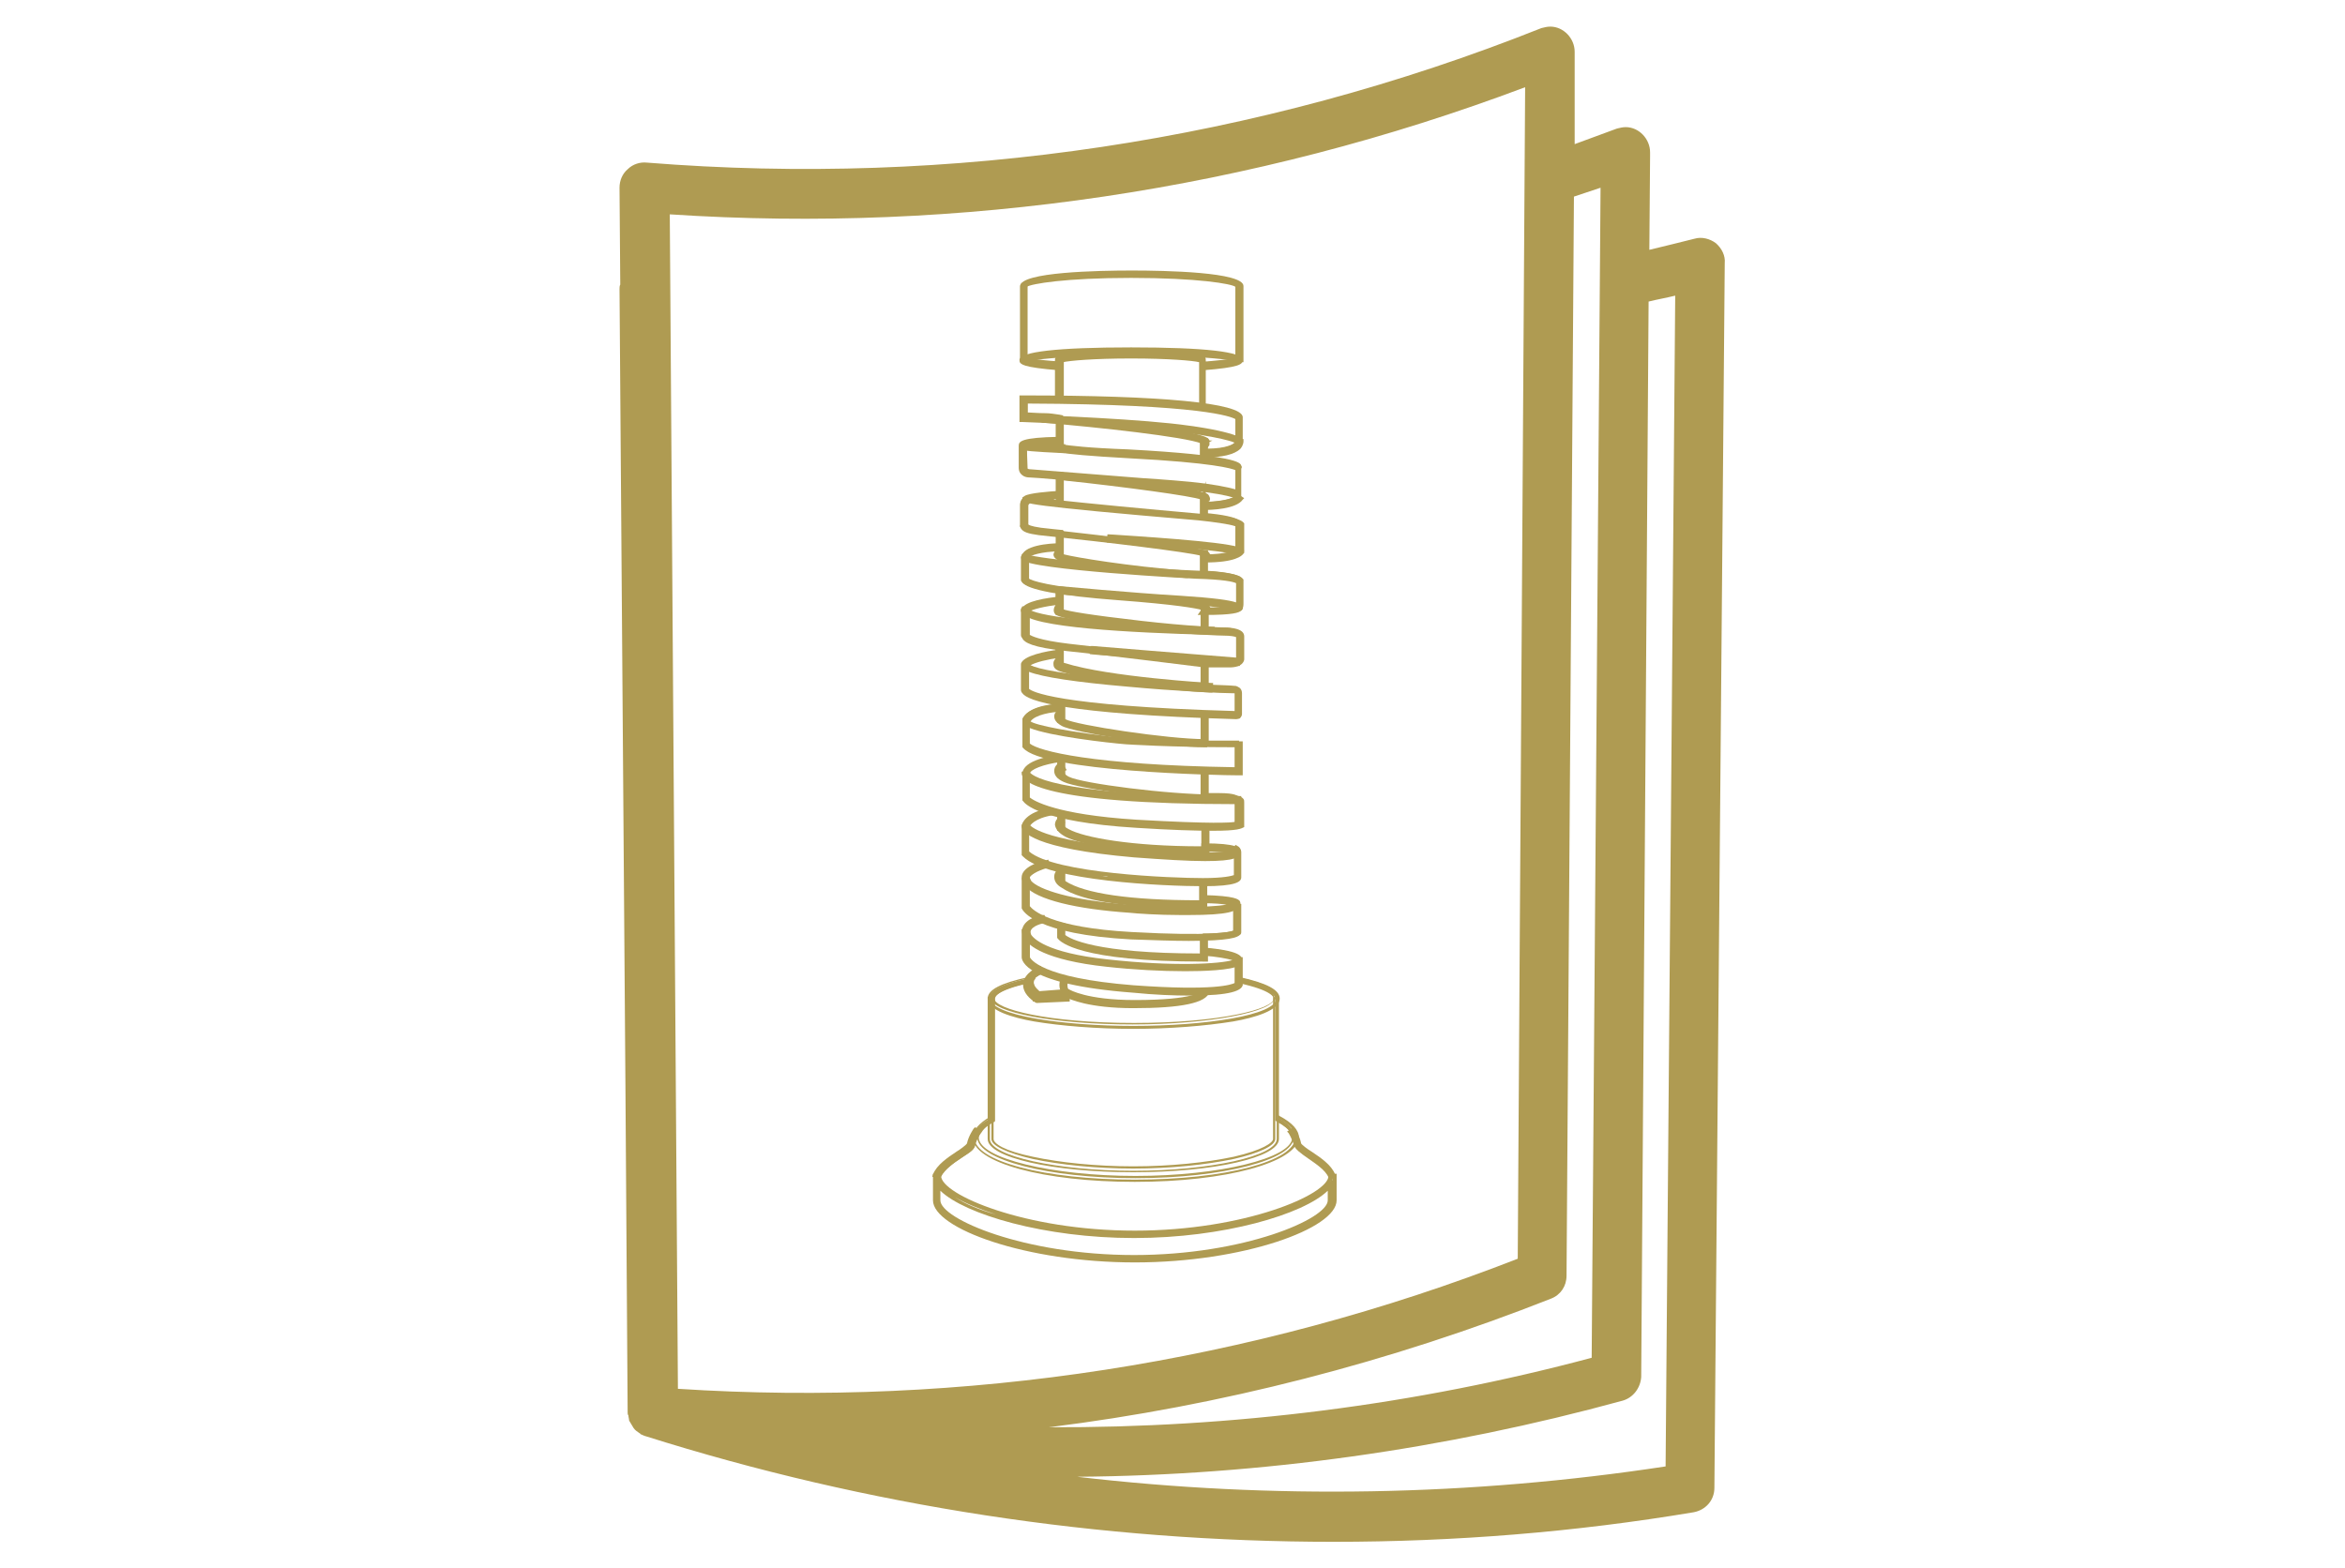 <?xml version="1.0" encoding="utf-8"?>
<!-- Generator: Adobe Illustrator 23.0.0, SVG Export Plug-In . SVG Version: 6.00 Build 0)  -->
<svg version="1.1" id="Livello_1" xmlns="http://www.w3.org/2000/svg" xmlns:xlink="http://www.w3.org/1999/xlink" x="0px" y="0px"
	 viewBox="0 0 317.2 212.1" style="enable-background:new 0 0 317.2 212.1;" xml:space="preserve">
<style type="text/css">
	.st0{fill:#AF9B52;}
</style>
<path class="st0" d="M232.1,32.9c-0.8-0.6-1.9-0.9-2.9-0.6c-2,0.5-4,1-6.1,1.5l0.1-12.6l0-0.6c0-1.8-1.5-3.4-3.3-3.4
	c-0.4,0-0.8,0.1-1.2,0.2c-1.9,0.7-3.8,1.4-5.7,2.1L213,7c0-1.8-1.5-3.4-3.3-3.4c-0.4,0-0.8,0.1-1.2,0.2
	c-38.4,15.3-79.8,21.5-121,18.2c-0.9-0.1-1.9,0.2-2.6,0.9c-0.7,0.6-1.1,1.5-1.1,2.5l0.1,13.1c-0.1,0.2-0.1,0.4-0.1,0.6l0.8,107.8
	l0.3,44.2c0,0.1,0,0.3,0.1,0.4c0,0.2,0.1,0.5,0.1,0.7c0.1,0.2,0.2,0.3,0.3,0.5c0.1,0.2,0.2,0.3,0.3,0.5c0.2,0.3,0.5,0.5,0.8,0.7
	c0,0,0.1,0,0.1,0.1c0.1,0.1,0.3,0.1,0.4,0.2c0.1,0,0.2,0.1,0.3,0.1c30.1,9.5,61.5,14.3,93.1,14.3c16.3,0,32.6-1.3,48.7-4
	c1.6-0.3,2.8-1.6,2.8-3.3l1.4-165.7C233.4,34.6,232.9,33.6,232.1,32.9z M209.8,175.7c1.3-0.5,2.1-1.7,2.1-3.1l1-146
	c1.2-0.4,2.4-0.8,3.6-1.2l-1.2,158.3c-23.9,6.4-48.6,9.5-73.4,9.4C165.2,190.2,188,184.3,209.8,175.7z M206.3,11.8l-1,158.5
	c-36.1,14.1-74.9,20.1-113.6,17.6L90.6,29C129.9,31.6,169.4,25.7,206.3,11.8z M225.3,198.4c-26.3,4-53.1,4.5-79.6,1.4
	c24.9-0.2,49.7-3.7,73.8-10.3c1.4-0.4,2.4-1.7,2.5-3.2L223,40.8c1.2-0.3,2.4-0.5,3.6-0.8L225.3,198.4z"/>
<path class="st0" d="M138.8,71L138.8,71C138.8,71,138.8,71,138.8,71 M138.9,78.4L138.9,78.4C138.9,78.4,138.9,78.4,138.9,78.4
	 M139,85.9L139,85.9C139,85.9,139,85.9,139,85.9 M139,93.3L139,93.3C139,93.3,139,93.3,139,93.3 M167.2,108.2
	C167.2,108.2,167.2,108.2,167.2,108.2L167.2,108.2z M167.1,126L167.1,126L167.1,126z M127,159.3v3.1c0,2.9,12.1,7.6,26.5,7.6
	c14.4,0,26.5-4.7,26.5-7.6v-3.1l0-0.1c-0.5-1-1.8-1.9-2.8-2.6c-1.2-0.8-1.7-1.1-1.8-1.6c-0.1-0.5-0.3-0.9-0.5-1.2l-0.3-0.5
	c-0.3-0.5-0.9-1-1.8-1.5l-0.3-0.2v-16.5c0-0.2-0.2-1.2-4.6-2.2l-0.5-0.1l0-2.5l0,0l0-0.3l0-0.3c-0.1-0.1-0.9-0.6-4.2-0.9l-0.5-0.1
	v-2.4l0.6,0c3.1-0.1,3.9-0.4,4-0.5l0-3.2l0-0.2c-0.2-0.1-1-0.4-4-0.4l-0.6,0v-3l0.6,0c3,0,3.9-0.4,4.2-0.5c0-0.8,0-2.4,0-3.1
	c0,0-0.1,0-0.1-0.1l-0.1,0c-0.4-0.2-1.5-0.4-3.8-0.4l-0.6,0v-3.5l0.3,0c0,0,0.9,0,1.2,0c2.3,0,2.9-0.1,3.1-0.2l0-3
	c-0.1-0.1-0.5-0.3-2.1-0.3h-0.9c-0.3,0-0.7,0-1,0l-0.6,0v-4.1l0.6,0c1.9,0.1,3.4,0.1,4,0.1v-3.1c-1.4,0-2.8,0-4,0l-0.6,0v-4.6l0.6,0
	c1.3,0,2.6,0.1,4,0.1l0-2.9c-0.9,0-2.3-0.1-4-0.2l-0.6,0v-3.9h3.6c0.8,0,1.1-0.2,1.1-0.3l0-3.1c0-0.1-0.6-0.4-1.9-0.4
	c0,0-0.9,0-2.3-0.1l-0.6,0v-3.2l0.6,0c3,0,3.8-0.3,4-0.4l0,0l0.1-0.1c0,0,0-0.1,0-0.3v-2.9c-0.3-0.1-1.3-0.5-4.4-0.7l-0.6,0v-2.7
	l0.6,0c3.2,0,4.1-0.6,4.3-0.8v-3.4c-0.4-0.2-1.6-0.5-4.3-0.8l-0.5-0.1v-2.1l0.6,0c1.7,0,3.1-0.3,3.8-0.7l-1-0.7l1.4-0.1l0-3.2
	c-0.2-0.1-1-0.5-4.3-0.9l-0.5-0.1v-1.5l0.6,0c2.9,0,3.8-0.7,4.1-1c0.2-0.2,0.2-0.4,0.2-0.4l0-3.2c-0.1-0.1-0.9-0.6-4.3-1.1l-0.5-0.1
	v-6l0.6,0c3.4-0.3,4.1-0.5,4.3-0.7v-9.9c-0.4-0.5-6-1.3-14.3-1.3c-3.9,0-7.5,0.2-10.3,0.5c-3.3,0.4-3.9,0.8-4,0.9v9.9
	c0.2,0.1,1,0.4,4.3,0.6l0.6,0v5l-0.6,0c-1.4,0-2.8,0-4.3,0v1.9c0.4,0,1.3,0.1,2.4,0.1c0.6,0,1.2,0.1,1.9,0.2l0.5,0.1V60l-0.6,0
	c-3.2,0.1-4.1,0.4-4.3,0.5l0,2.8c0,0.1,0,0.1,0,0.2c0.1,0.1,0.3,0.2,0.7,0.2l4.2,0.3v3.2l-0.6,0c-3,0.2-4,0.5-4.1,0.5l0,0.1
	c-0.1,0.1-0.1,0.2-0.1,0.3l0,2.8c0.1,0.1,0.4,0.3,1.8,0.5c0.8,0.1,2.8,0.3,2.8,0.3l0.2,0v2.6l-0.6,0c-2.9,0.1-4.1,0.7-4.1,1l0,3
	c0.1,0.1,0.8,0.6,4.2,1.1l0.5,0.1v1.9l-0.5,0.1c-2.8,0.3-4,0.8-4.2,1.1l0,0l0,3.3c0.1,0.1,0.6,0.7,4.2,1.2l0.5,0.1v1.5l-0.5,0.1
	c-3,0.4-4,1-4.2,1.3l0,3.3c0.1,0.1,0.7,0.7,4.4,1.4l0.2,0l-0.1,1.1l-0.2,0c-1.6,0.1-3.7,0.6-4.2,1.5l0,0.1l0,3.3
	c0.3,0.3,1,0.7,3,1.2l0.2,0.1l0,1.1l-0.2,0c-2.2,0.5-3,1.1-3,1.6v3.3c0.2,0.2,0.8,0.7,2.4,1.2l1.8,0.6l-1.9,0.5
	c-1.8,0.5-2.3,1.3-2.3,1.5l0,3.5c0.4,0.4,1,0.7,1.9,1l1.5,0.6l-1.5,0.5c-1.3,0.5-1.8,1-1.9,1.3c0,0,0,0,0,0.1l0,0.7h0v3.1
	c0.1,0.1,0.4,0.6,1.5,1.1l1.2,0.7l-1.3,0.4c-0.5,0.2-1.2,0.5-1.3,1.1c0,0.1,0,0.1,0,0.2l0,3.5c0,0,0.1,0.5,1.3,1.2l0.9,0.5l-0.9,0.5
	c-0.3,0.2-0.7,0.4-0.9,0.8l-0.1,0.2l-0.2,0c-4.6,1-4.8,2-4.8,2.2v16.6l-0.3,0.2c-0.8,0.4-1.3,0.9-1.6,1.4c0,0-0.6,0.8-0.8,1.7
	c-0.1,0.5-0.6,0.9-1.8,1.6c-1,0.7-2.3,1.6-2.8,2.6L127,159.3z M153.5,170.5c-14.3,0-27-4.5-27-8.1l0-3.2l0.1-0.3
	c0.6-1.2,1.9-2.1,3-2.8c0.9-0.6,1.5-1,1.5-1.3c0.2-1,0.8-1.8,0.9-1.9c0.3-0.5,0.9-1,1.8-1.5l0,0v-16.3c0-1.1,1.8-2,5.2-2.7l0,0
	c0.3-0.4,0.8-0.7,1.1-0.9l0.1,0l-0.1,0c-1.4-0.8-1.6-1.5-1.6-1.7l0-3.6c0-0.1,0-0.2,0-0.4c0.2-0.6,0.8-1.1,1.7-1.4l0.1,0l-0.1-0.1
	c-1.2-0.7-1.6-1.2-1.7-1.4l0-0.1l0-0.1l0-3.7c0-0.1,0-0.1,0-0.2c0.1-0.6,0.9-1.3,2.2-1.7l0.1-0.1l-0.1-0.1c-1-0.4-1.7-0.8-2.1-1.2
	l-0.1-0.1l0-3.8c0.1-0.2,0.5-1.3,2.7-1.9l0.2,0l-0.2-0.1c-2-0.7-2.6-1.3-2.7-1.5l-0.1-0.1v-3.5c0-1.1,1.7-1.7,3.2-2.1l0-0.2
	c-1.7-0.4-2.7-0.9-3.2-1.4l-0.1-0.1l0-3.4c0-0.1,0-0.3,0.1-0.4c0.7-1.3,3.3-1.7,4.4-1.8l0-0.2c-3.4-0.6-4.3-1.2-4.5-1.5
	c-0.1-0.1-0.1-0.3-0.1-0.3l0-3.5c0.3-0.6,2-1.2,4.6-1.6l0,0v-0.6l0,0c-2.6-0.4-4.2-0.9-4.6-1.4c-0.1-0.1-0.1-0.2-0.1-0.3l0-3.2l0,0
	l0,0h0l0-0.1l0-0.1c0.3-0.7,2-1.2,4.6-1.4l0.1,0v-1l0,0c-2.7-0.4-4.3-0.9-4.6-1.4c-0.1-0.1-0.1-0.2-0.1-0.2l0-3
	c0-1.3,3.3-1.5,4.7-1.6l0.1,0v-1.5c-0.6-0.1-1.9-0.2-2.6-0.3c-1.3-0.1-2-0.4-2.2-0.7c-0.1-0.1-0.1-0.2-0.1-0.3l0-2.8
	c0-0.3,0.1-0.5,0.3-0.7l0.2-0.2c0.4-0.2,2-0.5,4.4-0.6l0.1,0v-2.1l-3.7-0.3c-0.5,0-0.9-0.2-1.1-0.5c-0.2-0.2-0.1-0.4-0.1-0.5l0-3
	c0.2-0.4,1.8-0.7,4.8-0.8l0.1,0v-2.4l-0.1,0c-0.7-0.1-1.3-0.1-1.9-0.2c-1.5-0.1-2.4-0.1-2.7-0.1l-0.3,0l0-0.3v-2.7h0.3
	c1.6,0,3.1,0,4.5,0h0.1v-4l-0.1,0c-4.4-0.3-4.7-0.7-4.8-0.9l0-0.1V38.7c0-0.4,0.5-0.9,4.5-1.4c2.8-0.3,6.4-0.5,10.3-0.5
	c0.1,0,14.8,0,14.8,1.8l0,10.1c-0.1,0.2-0.3,0.6-4.8,1l-0.1,0v5l0,0c3,0.4,4.8,1,4.8,1.5l0,3.3c0,0.1,0,0.4-0.3,0.7
	c-0.5,0.5-1.6,1.1-4.5,1.1H163v0.5l0,0c3,0.4,4.6,0.8,4.8,1.2l0,0.1l0,0.1l0,0l0,3.7l-0.4,0l0.3,0.2l-0.3,0.2c-1,0.8-3.7,1-4.5,1
	l-0.1,0v1.1l0.1,0c2.5,0.2,4.3,0.6,4.7,1l0.1,0.1v3.8l0,0.1c-0.2,0.3-1,1.1-4.8,1.1l-0.1,0v1.7l0.1,0c3.7,0.2,4.6,0.7,4.8,0.8
	l0.1,0.1v3.2c0,0.4-0.1,0.6-0.2,0.7l-0.1,0.1c-0.5,0.4-2.7,0.5-4.4,0.5l-0.1,0v2.2l0.1,0c1.4,0.1,2.2,0.1,2.3,0.1
	c0.6,0,2.4,0.1,2.4,0.9v3.1c0,0.4-0.5,0.8-1.7,0.8h-3.1v2.9l0.1,0c1.7,0.1,3.1,0.1,4,0.2c0.3,0,0.5,0.3,0.5,0.6v2.8
	c0,0.2-0.1,0.3-0.2,0.4c-0.1,0.1-0.2,0.2-0.4,0.2c-1.4,0-2.7-0.1-4-0.1l-0.1,0v3.5l0.1,0c1.3,0,2.8,0,4.3,0h0.3v4.2l-0.3,0
	c-0.3,0-1.9,0-4.3-0.1l-0.1,0v3l0.1,0c0.3,0,0.7,0,1,0h0.9c2.3,0,2.5,0.4,2.6,0.5c0.1,0.1,0.1,0.2,0.1,0.3l0,3.3l0,0.1
	c-0.1,0.2-0.3,0.5-3.6,0.5c-0.2,0-0.6,0-0.9,0v2.4h0.1c1.9,0,3.3,0.2,4,0.4l0.1,0c0.3,0.1,0.4,0.3,0.4,0.5c0,0.6,0,2.5,0,3.3l0,0.1
	l0,0.2l-0.1,0c-0.4,0.2-1.4,0.6-4.5,0.6l-0.1,0v1.9l0.1,0c4.1,0.1,4.4,0.6,4.5,0.7l0.1,0.1l0,0.2l0,0.2v3.3c0,0,0,0.1-0.1,0.2
	c-0.4,0.5-2.7,0.7-4.5,0.8l-0.1,0v1.4l0.1,0c1.3,0.1,4.5,0.5,4.7,1.3l0,0l0,0.2l0,0.2l0,2.3l0,0c3.3,0.7,5,1.6,5,2.7v16.2l0,0
	c1,0.5,1.7,1.1,2,1.7l0.2,0.3c0.2,0.4,0.6,1,0.7,1.6c0.1,0.3,0.7,0.7,1.5,1.3c1.1,0.7,2.5,1.7,3,2.8l0,0.1l0,0.2l0,3.2
	C180.5,166,167.7,170.5,153.5,170.5"/>
<path class="st0" d="M140.2,135.7l-0.2-0.1c-1.2-0.8-1.7-1.7-1.6-2.6c0.2-1.4,2-2.2,2.1-2.2l0.3-0.1l0.4,1l-0.3,0.1
	c-0.3,0.1-1.4,0.7-1.4,1.3c-0.1,0.5,0.5,1.1,1,1.5l3.1-0.2c-0.2-0.4-0.5-1.1-0.1-2.1l0.1-0.3l1,0.4l-0.1,0.3
	c-0.3,0.8,0.1,1.3,0.1,1.4l0.1,0.2l0,1.2L140.2,135.7z"/>
<path class="st0" d="M139,56.1c2.5,0.1,15.8,0.6,21.9,1.5c3,0.4,5.1,0.9,6.2,1.3v-2.2c-0.5-0.3-4.4-2-28.1-2.1V56.1z M167.6,59.7
	L167.6,59.7L167.6,59.7C167.6,59.7,167.6,59.7,167.6,59.7L167.6,59.7z M167.2,60c0,0-0.7-0.6-6.5-1.4c-6.7-0.9-22.1-1.5-22.3-1.5
	l-0.5,0v-3.6h0.5c18.6,0,29.5,1,29.7,2.9l0,3.7l-0.8,0l0-0.1L167.2,60z"/>
<path class="st0" d="M162.6,60.8l-0.1-0.8c-2.2-0.9-14-2.2-21.3-2.8l-0.3,0l0.1-1.1l0.3,0c2.1,0.2,20.2,1.8,22.1,3.2
	c0.1,0.1,0.2,0.2,0.2,0.3l0.4,0l-0.4,0.2c0,0.1,0,0.3,0,0.4c-0.1,0.2-0.3,0.5-0.8,0.6L162.6,60.8z"/>
<rect x="162.3" y="59.3" class="st0" width="1.1" height="3.2"/>
<path class="st0" d="M162.8,61.9h-0.3v-1.1h0.3c4.1,0,4.3-1.1,4.3-1.1v-0.3l0.3,0l0.8,0l0,0.3c0,0.1,0,0.5-0.4,1
	C167,61.5,165.3,61.9,162.8,61.9"/>
<rect x="142.8" y="56.6" class="st0" width="1.1" height="4.4"/>
<path class="st0" d="M143.1,60l-0.3,0.2l0.2,0c0.1,0,0.1,0,0.2,0L143.1,60z M139,63.4c0,0,0.1,0.1,0.5,0.1
	c1.2,0.1,15.2,1.2,15.2,1.2c0,0,3.3,0.2,6.4,0.5c3,0.3,4.9,0.7,6,1v-2.6c-0.5-0.2-2.9-1-14.4-1.6c-10.8-0.6-10.8-1-10.9-1.6
	c0,0,0,0,0,0l0,0l0,0c0,0,0,0,0,0c-1.5,0.1-2.5,0.2-2.9,0.3L139,63.4z M167.2,67.6l-0.1-0.1c-0.4-0.5-5.7-1.3-12.5-1.7
	c-0.1,0-2.3-0.2-5.1-0.4c-4.2-0.3-9.5-0.8-10.2-0.8c-0.6,0-1-0.2-1.3-0.6c-0.2-0.3-0.2-0.6-0.2-0.8l0-2.9c0-0.6,0.4-1.1,5.4-1.2
	l0.3,0l0,1c1.2,0.2,3.7,0.5,9.1,0.7c14.7,0.8,15.2,1.8,15.3,2.2c0.1,0.1,0.1,0.3,0,0.4v4L167.2,67.6z"/>
<path class="st0" d="M144,61.3l-0.3,0c-4.1-0.2-5.2-0.3-5.5-0.5l-0.3,0.1l0.1-0.3c0,0,0,0,0-0.1l-0.1-0.2l0.4-0.2l0.2-0.4l0.2,0.1
	c0,0,0.6,0.2,5.1,0.3l0.3,0L144,61.3z"/>
<path class="st0" d="M162.8,68.1h-0.3v-0.5c-1.3-0.5-10.2-1.7-18.6-2.6V68h-1.1v-4.2l0.6,0.1c0.9,0.1,5.3,0.6,9.8,1.1
	c6,0.8,8.5,1.2,9.5,1.6l0.4-1.5v1.6c0.4,0.2,0.4,0.3,0.5,0.5c0.1,0.2,0.1,0.4,0,0.6C163.4,67.9,163.2,68.1,162.8,68.1"/>
<rect x="162.3" y="66.9" class="st0" width="1.1" height="3.4"/>
<rect x="162.3" y="74.4" class="st0" width="1.1" height="3.6"/>
<path class="st0" d="M162.5,69l0-1.1h0.3c1.6,0,4-0.3,4.4-0.9l0.2-0.2l0.9,0.6l-0.2,0.2c-0.9,1.3-4.3,1.4-5.3,1.4L162.5,69z"/>
<path class="st0" d="M163,76.1h-0.5v-1.1h0.5c2.8,0,3.8-0.5,4.1-0.7v-3.1c-0.8-0.3-3.1-0.6-5-0.8c-23.6-2-23.7-2.3-23.8-2.8l0-0.1
	l-0.2,0l0.2,0l0-0.2l0.3-0.2c0.6-0.4,3.3-0.6,4.8-0.7l0.3,0l0.1,1.1l-0.3,0c-0.3,0-0.7,0-1,0.1c4.6,0.5,12.9,1.3,19.8,1.9
	c1.2,0.1,5,0.4,5.8,1.1l0.2,0.2v4l-0.1,0.1C168,75.2,167.1,76.1,163,76.1"/>
<path class="st0" d="M163.1,74.8V75c0,0,0.1,0,0.1-0.1C163.1,74.9,163.1,74.8,163.1,74.8 M162.8,75.6h-0.3v-0.4
	c-1.8-0.5-12.4-1.8-22-2.8c-1.4-0.2-2.1-0.4-2.4-0.9c-0.1-0.2-0.2-0.3-0.1-0.5l0-2.8c0-0.7,0.6-1,0.6-1l0.2-0.1l0.6,0.9l-0.2,0.2
	c0,0-0.1,0.1-0.1,0.2v2.7c0.1,0.1,0.5,0.3,1.6,0.4c10,1.1,22.1,2.6,22.7,3.1c0.1,0.1,0.4,0.4,0.3,0.7
	C163.5,75.4,163.3,75.6,162.8,75.6"/>
<path class="st0" d="M167.6,75.2l-0.2-0.1c-0.1,0-1.6-0.8-17.4-1.7l-0.3,0l0.1-1.1l0.3,0c7.9,0.5,17.5,1.2,18,2l0.2,0.2l-0.4,0.3
	L167.6,75.2z"/>
<rect x="142.8" y="71.8" class="st0" width="1.1" height="3.7"/>
<path class="st0" d="M138.7,75.3C138.7,75.3,138.7,75.3,138.7,75.3L138.7,75.3L138.7,75.3z M167.6,82.7c-0.1,0-0.1,0-0.2,0l-0.1,0
	c-0.1,0-1.2-0.6-7.7-1c-6.3-0.4-14.8-1.2-16.4-1.3l-0.3,0l0-0.3l0.1-0.8l0.3,0c0.1,0,9.6,0.9,16.4,1.3c4.6,0.3,6.6,0.6,7.5,0.9v-2.6
	c-0.4-0.2-1.7-0.5-5.4-0.6c-0.2,0-22.8-1.2-23.6-2.6c-0.1-0.2-0.1-0.4,0-0.6l0.1-0.2l0.6,0.3L139,75h0c0.9,0.6,16.3,2,22.8,2.2
	c3.7,0.1,5.9,0.5,6.3,1.1l0.1,0.1v3.2c0,0.3,0,0.7-0.3,1C167.8,82.6,167.7,82.7,167.6,82.7"/>
<path class="st0" d="M160.7,78.2l-0.3,0c-7.9-0.6-15.1-1.8-16.7-2.2c-0.3-0.1-1.1-0.3-1.2-0.9c0-0.4,0.3-0.7,0.6-0.9l0.2-0.1
	l0.4,0.8c0.1,0,0.1,0,0.2,0.1c1.5,0.4,8.7,1.6,16.5,2.2l0.3,0L160.7,78.2z"/>
<rect x="142.8" y="79.6" class="st0" width="1.1" height="3.6"/>
<rect x="142.8" y="87.1" class="st0" width="1.1" height="3.3"/>
<rect x="162.4" y="81.9" class="st0" width="1.1" height="3.7"/>
<path class="st0" d="M167.5,82.2L167.5,82.2C167.5,82.2,167.5,82.2,167.5,82.2L167.5,82.2c0.1,0,0.1,0,0.1,0L167.5,82.2z
	 M163.1,82.5l-0.1,0.1h0.1L163.1,82.5z M163,83.2H162l0.5-0.7c-0.8-0.2-3.3-0.7-11.3-1.3c-7.9-0.6-12.2-1.4-12.9-2.4
	c-0.1-0.2-0.1-0.3-0.1-0.4l0-3c0-1.6,3.7-1.9,5.2-1.9l0.3,0l0,1.1l-0.3,0c-2.6,0-4.1,0.6-4.2,0.8v2.9c0.3,0.2,2.3,1.1,12.1,1.9
	c11.9,1,12.2,1.4,12.4,2c3,0,3.5-0.3,3.5-0.3l0.1,0.1l0-0.1l0.8,0l0,0.3c0,0.1,0,0.3-0.2,0.4C167.6,82.9,166.8,83.2,163,83.2"/>
<path class="st0" d="M163.2,90.3l-0.3,0c-0.1,0-12.6-1.6-18.5-2.2c-4.9-0.5-5.8-1.2-6.1-1.7c-0.1-0.2-0.1-0.4-0.1-0.5l0-3.5
	c0.4-1.1,3.4-1.5,5.2-1.7l0.3,0l0.1,1.1l-0.3,0c-2.3,0.2-3.9,0.7-4.2,0.9v3.2c0.2,0.1,1.1,0.7,5.3,1.2c5.7,0.6,17.2,2.1,18.5,2.2
	l0.3,0l0,0.3L163.2,90.3z"/>
<path class="st0" d="M138.7,90l0.1,0.1c0,0,0,0,0,0L138.7,90L138.7,90z M139.2,93.2c0.3,0.3,3.4,2.3,27.8,3v-2.4
	c-1.6,0-8.1-0.3-14.5-0.9c-7-0.6-11.5-1.3-13.3-2V93.2z M167.2,96.7l0,0.2L167.2,96.7z M167.2,97.3L167.2,97.3
	c-23.5-0.7-28.2-2.5-28.9-3.5c-0.2-0.2-0.2-0.4-0.2-0.5l0-3.5c0.3-1.1,3.4-1.7,5.1-1.9l0.3,0l0.1,1.1l-0.3,0c-1.6,0.2-3.2,0.6-3.9,1
	c1,0.5,4.1,1.2,13.1,2c6.7,0.6,13.5,0.8,14.7,0.9c0.5,0,0.8,0.4,0.8,0.9v2.8c0,0.2-0.1,0.4-0.3,0.6
	C167.7,97.2,167.4,97.3,167.2,97.3"/>
<path class="st0" d="M167.7,90.1l-0.3,0c-3-0.3-9.4-0.8-18.9-1.5l-1.1-0.1l0.1-1.1l0.3,0c0.1,0,14.5,1.2,19.8,1.6l0.3,0L167.7,90.1z
	"/>
<path class="st0" d="M163.5,93.4h-1.1v-4.1h3.9c0.6,0,0.8-0.1,0.9-0.2l0-2.9c-0.2-0.1-0.8-0.2-1.6-0.2c-0.2,0-5-0.1-11.3-0.9
	c-11.3-1.3-11.5-1.8-11.7-2.2c-0.2-0.5,0.1-1.1,0.5-1.3l0.2-0.2l0.6,0.9l-0.2,0.1c0.8,0.3,3.7,0.8,10.7,1.6
	c6.1,0.7,10.7,0.9,11.2,0.9c0.8,0,2.7,0.1,2.7,1.2v3.1c0,0.1-0.1,1.1-2,1.1h-2.8V93.4z"/>
<path class="st0" d="M138.6,82.5L138.6,82.5c0,0,0,0.1,0,0.1l0.1,0L138.6,82.5C138.6,82.5,138.6,82.5,138.6,82.5 M164.2,85.9l-0.3,0
	c-11.1-0.3-24.6-1-25.7-3c-0.2-0.3-0.1-0.6,0-0.7l0.1-0.2l0.7,0.4l0,0.1l0.2-0.1c0,0,0,0,0,0c0,0.1,1.6,1.8,24.8,2.4l0.3,0
	L164.2,85.9z"/>
<path class="st0" d="M164,93.7l-0.3,0l0-0.3l0,0.3c-0.6,0-14.1-0.9-20.1-2.8c-0.7-0.2-1.1-0.5-1.1-1c-0.1-0.6,0.5-1,0.6-1l0.2-0.2
	l0.3,0.4h0l0.3,0.4l-0.2,0.1c0,0,0,0,0,0c0.1,0,0.2,0.1,0.3,0.1c6,1.9,19.7,2.7,19.8,2.7l0.3,0L164,93.7z"/>
<rect x="162.4" y="96.3" class="st0" width="1.1" height="4.5"/>
<rect x="143" y="94.7" class="st0" width="1.1" height="3.1"/>
<path class="st0" d="M138.8,97.5L138.8,97.5C138.8,97.5,138.8,97.5,138.8,97.5L138.8,97.5z M139.3,100.6c1.2,1,8.4,2.9,27.7,3.2
	v-2.7c-8.9,0-14.6-0.4-14.7-0.4c-2.5-0.2-10.3-1.1-13-2.2V100.6z M168.1,104.9l-0.5,0c-2.7,0-26.5-0.5-29.2-3.7l-0.1-0.1l0-3.5
	c0-0.2,0-0.4,0.1-0.5c1-1.8,4.8-1.9,5.2-1.9l0.3,0l0,1.1l-0.3,0c-1.3,0-3.6,0.4-4.2,1.3c0.6,0.5,5.4,1.5,13.1,2.3
	c0.1,0,6,0.4,15.1,0.4h0.5V104.9z"/>
<path class="st0" d="M163.2,101.1H163c-5.1,0-17.9-2-19.4-2.9c-0.7-0.4-1-0.8-1-1.3c0-0.6,0.7-1,0.8-1l0.2-0.1l0.4,1l-0.2,0.1
	c0,0-0.1,0-0.1,0.1c0,0.1,0.2,0.2,0.4,0.3c1.4,0.8,13.9,2.7,18.9,2.7h0.3V101.1z"/>
<rect x="143" y="102.3" class="st0" width="1.1" height="2.9"/>
<rect x="143" y="109.8" class="st0" width="1.1" height="2.6"/>
<rect x="162.4" y="103.9" class="st0" width="1.1" height="4"/>
<path class="st0" d="M139.3,107.9c0.5,0.4,3.4,2.3,14.4,3c10.5,0.6,12.8,0.4,13.3,0.3v-2.7c-0.2-0.1-0.7-0.2-1.9-0.2h-0.9
	c-6.7,0-18.4-1.6-20.3-2.5c-0.9-0.4-1.3-0.9-1.3-1.5c0-0.7,0.6-1.1,0.7-1.1l0.1-0.1c-2.2,0.3-4.1,1-4.1,1.6V107.9z M164.1,112.4
	c-2.3,0-5.7-0.1-10.4-0.4c-13.1-0.8-15.1-3.3-15.3-3.6l-0.1-0.1v-3.6c0-1.9,4.2-2.5,5.1-2.6l0.3,0l0.1,1.1l-0.1,0l0.6,1l-0.3,0.1
	c-0.1,0-0.1,0.1-0.1,0.2c0,0,0.1,0.3,0.7,0.6c1.8,0.9,13.4,2.4,19.8,2.4h0.9c2.1,0,2.7,0.3,2.9,0.6c0.1,0.1,0.1,0.3,0.1,0.5l0,3.3
	C167.9,112.1,167.5,112.4,164.1,112.4"/>
<path class="st0" d="M167.8,108.8h-0.3c-26.9,0-29.2-3.1-29.3-4.1l0-0.3l1-0.1l0.1,0.2c0.1,0.1,2,3.2,28.3,3.2h0.3V108.8z"/>
<path class="st0" d="M163.5,115.6H163c-10,0-16.8-1.3-18.9-2.4c-0.9-0.5-1.3-1-1.4-1.6c0-0.5,0.3-0.9,0.6-1.1l0.2-0.1l0.6,0.9
	l-0.2,0.1c0,0-0.1,0.1-0.1,0.1c0,0,0,0.3,0.8,0.7c2,1.1,8.4,2.3,17.9,2.3v-3h1.1V115.6z"/>
<path class="st0" d="M149,118.5c0.3,0,0.6,0.1,0.9,0.1C149.6,118.5,149.3,118.5,149,118.5 M162.8,119.9c-5.3,0-21.1-0.7-24.4-4
	l-0.2-0.2l0-4c0-0.2,0.5-1.9,4-2.4l0.3,0l0.2,1l-0.3,0c-2.5,0.4-3.1,1.4-3.2,1.6v3.3c3.5,3,19.4,3.6,23.5,3.6c2.9,0,3.9-0.3,4.2-0.4
	c0-1.4,0-2.4,0-2.9c-0.4-0.1-2.2-0.3-4.1-0.3h-0.3v-1.1h0.3c4.5,0,5.1,0.6,5.1,1.2c0,0.6,0,2.3,0,3.2l0,0.2
	C167.9,119.3,167.2,119.9,162.8,119.9"/>
<path class="st0" d="M163,116.5c-2.3,0-5.5-0.2-9.6-0.5c-13.8-1.2-15.1-3.5-15.2-4.1l0-0.3l1-0.2l0.1,0.2c0,0,1.2,2.1,14.2,3.2
	c10.3,0.9,12.8,0.4,13.3,0.2l0.3-0.7l0.2,0.1c0.4,0.2,0.6,0.5,0.5,0.9C167.7,116,167.1,116.5,163,116.5"/>
<rect x="143" y="117.2" class="st0" width="1.1" height="2.4"/>
<path class="st0" d="M163.3,122.9h-0.5c-9.9,0-16.4-0.9-19.2-2.8c-0.7-0.4-1-0.9-1-1.5c0-0.7,0.6-1.1,0.7-1.2l0.2-0.1l0.6,0.9
	l-0.3,0.1c0,0-0.2,0.1-0.2,0.3c0,0.1,0.1,0.3,0.5,0.6c2.6,1.7,8.8,2.6,18.1,2.6v-2.8h1.1V122.9z"/>
<path class="st0" d="M160.8,123.8c-0.4,0-0.7,0-1.1,0c-3,0-6-0.2-6.8-0.3c-7.4-0.5-12.7-1.8-14.2-3.6c-0.3-0.4-0.5-0.8-0.5-1.3
	c0.1-1.2,2.1-2,3.3-2.2l0.3-0.1l0.3,1l-0.3,0.1c-1.6,0.4-2.5,1.1-2.5,1.3c0,0.1,0.1,0.3,0.2,0.5c1,1.1,5.1,2.6,13.4,3.2
	c5,0.4,10.7,0.4,13,0c-0.6-0.1-1.6-0.2-3.2-0.2l-0.3,0l0-1.1l0.3,0c4.5,0.1,4.8,0.6,5,0.8c0.1,0.2,0.1,0.4,0.1,0.5l-0.1,0.1
	C167.4,123.3,166.2,123.8,160.8,123.8"/>
<path class="st0" d="M160.8,127.3c-2.1,0-4.8-0.1-7.8-0.2c-12.9-0.7-14.6-3.8-14.8-4.2l0-0.2v-4h1.1v3.9c0.4,0.5,2.7,2.9,13.8,3.5
	c10.9,0.6,13.3,0,13.7-0.2v-3.6h1.1v3.8c0,0.1,0,0.3-0.2,0.4C167.4,126.8,166.4,127.3,160.8,127.3"/>
<path class="st0" d="M163.3,130.1h-0.5c-16.9,0-19.4-2.7-19.7-3.1l-0.1-0.1v-2h1.1v1.6c0.6,0.5,4.1,2.5,18.2,2.5v-2.6h1.1V130.1z"/>
<path class="st0" d="M160.3,131.4L160.3,131.4c-3.2,0-7-0.2-10.6-0.6c-8.4-0.9-10.6-2.9-11.1-3.8c-0.4-0.6-0.4-1.1-0.3-1.4
	c0.4-1.4,2.5-1.8,2.7-1.8l0.3,0l0.2,1.1l-0.3,0c0,0-1.6,0.3-1.8,1.1c0,0.1,0,0.3,0.1,0.5c0.3,0.4,1.9,2.4,10.3,3.3
	c9,1,15.3,0.6,16.9,0.1c-0.7-0.2-2.2-0.5-4-0.6l-0.3,0l0.1-1.1l0.3,0c4.9,0.4,5.1,1.2,5.2,1.5c0,0.1,0.1,0.5-0.3,0.9
	C166.6,131.3,162.6,131.4,160.3,131.4"/>
<path class="st0" d="M161,134.7c-2.2,0-4.8-0.1-7.8-0.4c-14.6-1.1-15-4.4-15-4.8v-3.8h1.1v3.8c0.1,0.2,1.4,2.8,14,3.8
	c11,0.8,13.3-0.1,13.7-0.3v-3.5h1.1l0,3.8C167.9,134,166.6,134.7,161,134.7"/>
<path class="st0" d="M153.3,136.4c-6,0-8.6-1.2-9.2-1.5l-3.9,0.3l-0.1-0.1c-0.2-0.1-1.1-0.7-1.3-1.7c-0.1-0.5,0-1,0.3-1.5l0.1-0.2
	l0.9,0.6l-0.1,0.2c-0.2,0.2-0.2,0.5-0.1,0.7c0.1,0.4,0.5,0.7,0.7,0.9l3.9-0.3l0.2,0.1c0,0,2.3,1.4,8.8,1.4c8.2,0,9-1.2,9-1.2l0-0.3
	l1.1,0.1l0,0.3C163.2,135.7,159.8,136.4,153.3,136.4"/>
<path class="st0" d="M162.6,50.1l-0.1-1.1l0.3,0c1.6-0.1,2.6-0.2,3.3-0.3c-2-0.3-6.5-0.6-13-0.6c-6.5,0-10.9,0.3-13,0.6
	c0.7,0.1,1.7,0.2,3.3,0.3l0.3,0l-0.1,1.1l-0.3,0c-5-0.4-5.4-0.8-5.4-1.4c0-1.1,5.1-1.7,15.1-1.7c10,0,15.1,0.6,15.1,1.7
	c0,0.6-0.4,1-5.4,1.4L162.6,50.1z"/>
<path class="st0" d="M168.2,49h-1.1V38.8c-0.5-0.4-5.1-1.2-14.1-1.2c-8.9,0-13.5,0.8-14.1,1.2l0,10.2H138V38.7
	c0-1.9,10.6-2.1,15.1-2.1c4.5,0,15.1,0.2,15.1,2.1V49z"/>
<path class="st0" d="M163.3,55.3h-1.1V49c-0.8-0.2-4.1-0.5-9.2-0.5c-5.1,0-8.3,0.3-9.2,0.5v5.3h-1.1v-5.6c0-0.5,0.3-0.8,3.3-1.1
	c1.9-0.1,4.3-0.2,6.9-0.2c2.6,0,5.1,0.1,6.9,0.2c3,0.2,3.3,0.5,3.3,1.1V55.3z"/>
<path class="st0" d="M139,132.4c-4.2,0.9-5.1,1.9-5.1,2.6c0,2.4,9.9,3.8,19.4,3.8c9.6,0,19.4-1.4,19.4-3.8c0-0.7-0.9-1.7-5-2.6
	l-0.1,0.2c4.4,0.9,4.8,2,4.8,2.4c0,1.9-8.8,3.6-19.2,3.6c-10.4,0-19.2-1.6-19.2-3.6c0-0.4,0.5-1.4,4.9-2.4L139,132.4z M153.3,139.2
	c-4.9,0-9.8-0.4-13.4-1c-2.9-0.5-6.3-1.5-6.3-3.1c0-1.2,1.8-2.1,5.5-2.9l0.1,0l0.2,0.8l-0.1,0c-4.7,1-4.8,2-4.8,2.1
	c0,1.4,7.2,3.3,18.9,3.3c11.7,0,18.9-1.9,18.9-3.3c0-0.1-0.1-1.1-4.8-2.1l-0.1,0l0.2-0.8l0.1,0c3.6,0.8,5.4,1.7,5.4,2.9
	c0,1.6-3.4,2.6-6.3,3.1C163.1,138.8,158.2,139.2,153.3,139.2"/>
<path class="st0" d="M133.9,135.2v18.9c0,2.3,9.1,4.3,19.4,4.3c10.4,0,19.4-2,19.4-4.3v-18.9h-0.2v18.9c0,0.9-2.1,1.9-5.6,2.7
	c-3.8,0.8-8.6,1.3-13.6,1.3c-5,0-9.9-0.5-13.6-1.3c-3.5-0.8-5.6-1.8-5.6-2.7v-18.9H133.9z M153.3,158.6c-10.9,0-19.7-2-19.7-4.5
	v-19.2h0.8v19.2c0,0.6,1.4,1.6,5.3,2.4c3.7,0.8,8.6,1.3,13.6,1.3c5,0,9.8-0.5,13.6-1.3c3.9-0.9,5.3-1.9,5.3-2.4v-19.2h0.8v19.2
	C173,156.6,164.2,158.6,153.3,158.6"/>
<path class="st0" d="M133.8,151.4c-1.4,0.8-2,1.6-2,2.5c0,3.2,9.5,5.7,21.7,5.7c12.2,0,21.7-2.5,21.7-5.7c0-0.9-0.8-1.8-2.3-2.6
	l-0.1,0.2c1.4,0.7,2.2,1.6,2.2,2.4c0,3-9.6,5.5-21.4,5.5c-11.8,0-21.4-2.5-21.4-5.5c0-0.8,0.7-1.5,1.9-2.2L133.8,151.4z
	 M153.5,159.9c-12.3,0-21.9-2.6-21.9-6c0-1,0.8-1.9,2.3-2.8l0.1-0.1l0.4,0.7l-0.1,0.1c-1.2,0.7-1.9,1.4-1.9,2.1
	c0,2.8,9.9,5.2,21.2,5.2c11.3,0,21.2-2.4,21.2-5.2c0-0.7-0.7-1.5-2.1-2.2l-0.1-0.1l0.4-0.7l0.1,0.1c1.7,0.9,2.6,1.9,2.6,2.9
	C175.4,157.3,165.8,159.9,153.5,159.9"/>
<path class="st0" d="M180.2,159.4c0,0.2-0.1,0.3-0.2,0.5l0.2-0.2L180.2,159.4z M126.7,159.6l0.2,0.2c-0.1-0.2-0.2-0.3-0.2-0.5h0
	V159.6z M129.2,162c1.4,0.9,3.3,1.7,5.5,2.3C132.5,163.6,130.6,162.8,129.2,162 M177.7,162c-1.4,0.8-3.3,1.6-5.6,2.3
	C174.4,163.6,176.3,162.8,177.7,162 M127.2,161.1v1.3c0,2.5,11.3,7.4,26.2,7.4c14.9,0,26.2-4.9,26.2-7.4v-1.3
	c-3.3,3.2-14.1,6.4-26.2,6.4C141.3,167.5,130.5,164.3,127.2,161.1 M153.5,170.8c-14.7,0-27.3-4.6-27.3-8.4v-3.6h1.1v0.3
	c0,2.5,11.3,7.4,26.2,7.4c14.9,0,26.2-4.9,26.2-7.4v-0.3h1.1v3.6C180.8,166.2,168.2,170.8,153.5,170.8"/>
<path class="st0" d="M179.8,159.6l-0.1-0.3c-0.4-1-1.8-1.9-2.8-2.6c-1-0.7-1.7-1.2-1.9-1.8c-0.2-0.8-0.7-1.6-0.7-1.6l-0.2-0.2
	l0.8-0.6l0.2,0.2c0,0,0.7,0.9,0.9,2c0.1,0.2,0.9,0.8,1.4,1.1c1.2,0.8,2.7,1.8,3.2,3.1l0.1,0.3L179.8,159.6z"/>
<path class="st0" d="M127.1,159.6l-1-0.4l0.1-0.3c0.5-1.3,2-2.3,3.2-3.1c0.5-0.3,1.3-0.9,1.4-1.1c0.2-1,0.9-2,0.9-2l0.2-0.2l0.9,0.6
	l-0.2,0.2c0,0-0.6,0.8-0.7,1.6c-0.1,0.6-0.9,1.1-1.9,1.8c-1.1,0.7-2.4,1.6-2.8,2.6L127.1,159.6z"/>
<rect x="139.7" y="134.4" class="st0" width="1.1" height="1.1"/>
</svg>
